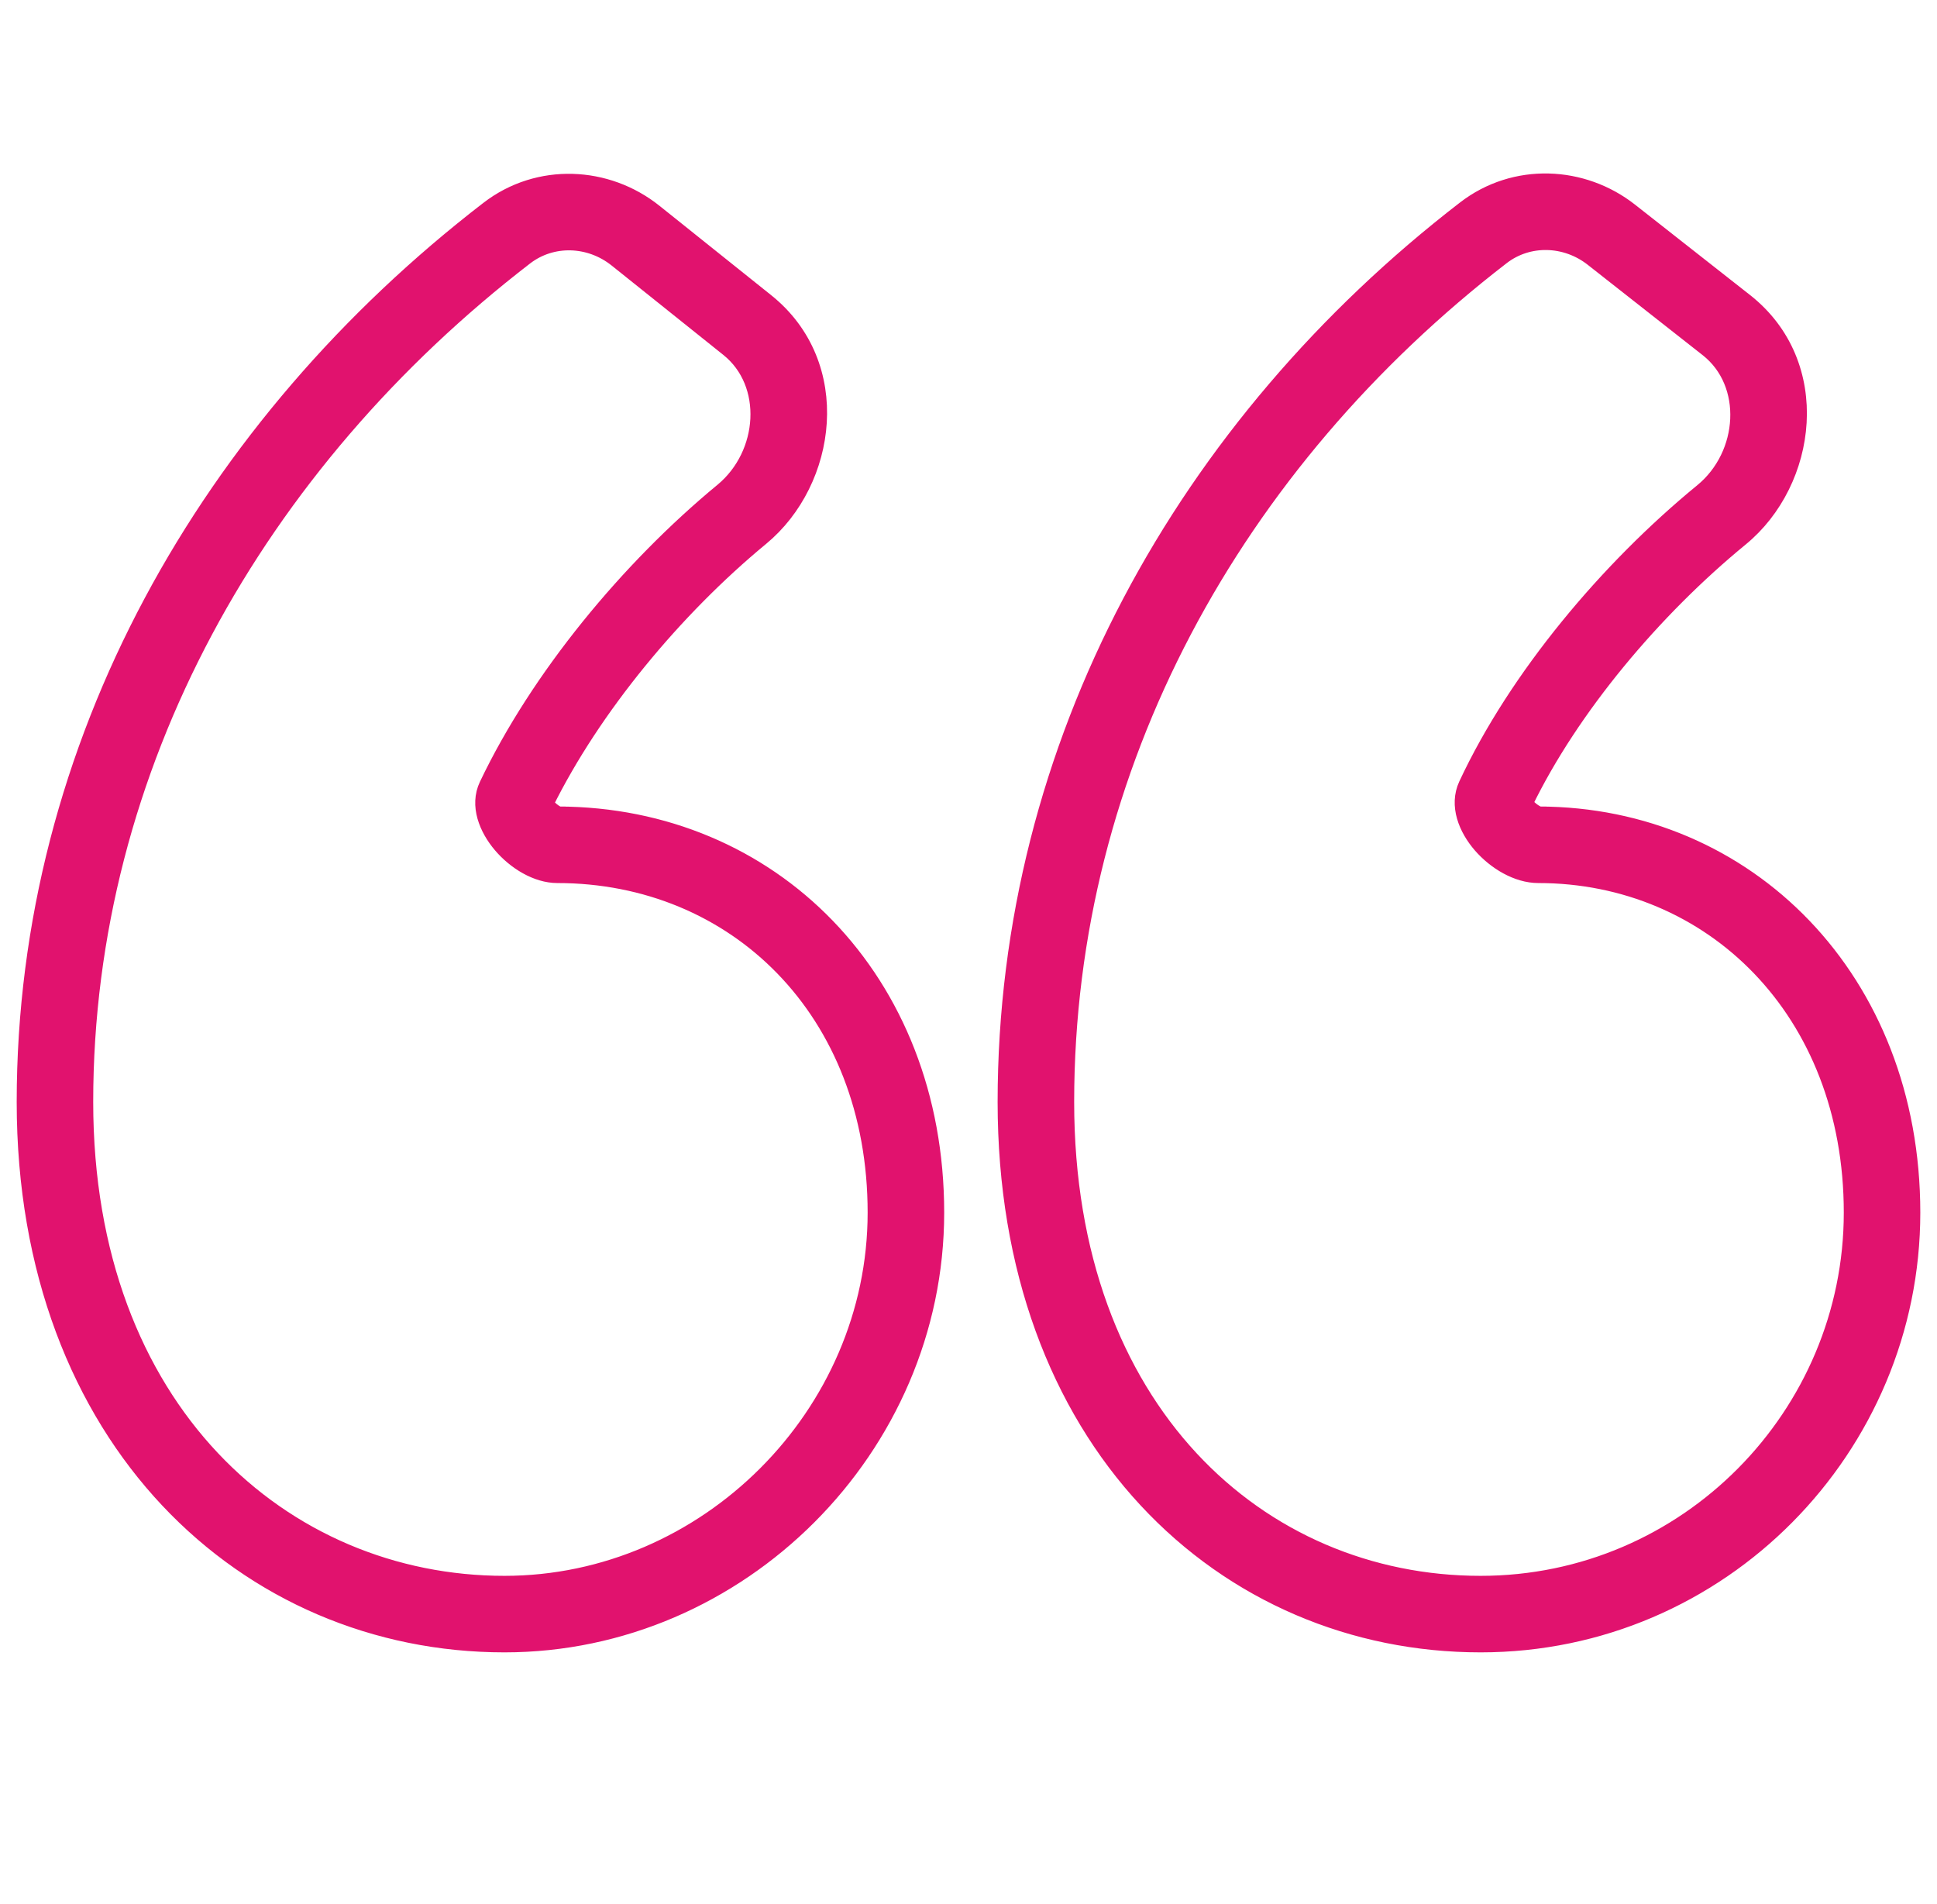 <svg width="58" height="57" viewBox="0 0 58 57" fill="none" xmlns="http://www.w3.org/2000/svg">
<path d="M16.465 24.542C16.483 24.504 16.506 24.477 16.525 24.46C16.553 24.435 16.58 24.422 16.593 24.416C16.604 24.412 16.614 24.408 16.622 24.406C16.635 24.402 16.644 24.4 16.648 24.4C16.663 24.397 16.675 24.396 16.678 24.396L16.678 24.396L16.687 24.396L16.689 24.396V24.645C16.676 24.642 16.62 24.631 16.526 24.578C16.506 24.567 16.486 24.555 16.465 24.542ZM28.022 36.304C28.022 29.318 23.074 24.413 16.724 24.396C16.711 24.391 16.685 24.381 16.648 24.36C16.558 24.31 16.457 24.229 16.374 24.131C16.353 24.106 16.335 24.083 16.321 24.062C17.748 21.174 20.198 18.221 22.782 16.089C24.812 14.412 25.3 10.924 22.936 9.033L19.588 6.354C18.178 5.227 16.131 5.112 14.627 6.271C6.259 12.716 0.75 22.281 0.75 32.992C0.75 43.114 7.402 49.219 15.106 49.219C22.148 49.219 28.022 43.346 28.022 36.304ZM45.83 24.552C45.85 24.502 45.883 24.47 45.902 24.453C45.918 24.44 45.935 24.43 45.949 24.422C45.977 24.408 45.999 24.404 46.001 24.403L46.001 24.403C46.023 24.398 46.04 24.396 46.042 24.396L46.042 24.396C46.048 24.396 46.052 24.396 46.054 24.396L46.062 24.396V24.642V24.646L45.83 24.552ZM57.25 36.304C57.25 29.329 52.311 24.407 46.084 24.396C46.083 24.395 46.081 24.395 46.08 24.394C46.064 24.389 46.032 24.378 45.987 24.353C45.892 24.302 45.787 24.219 45.703 24.122L45.537 24.267L45.703 24.122C45.68 24.095 45.661 24.07 45.646 24.049C47.035 21.184 49.508 18.243 52.114 16.107C54.166 14.425 54.639 10.908 52.246 9.028L48.802 6.322C47.393 5.215 45.362 5.109 43.869 6.261C35.498 12.715 30.122 22.288 30.122 32.992C30.122 38.002 31.708 42.066 34.331 44.893C36.954 47.719 40.535 49.219 44.334 49.219C51.533 49.219 57.25 43.333 57.25 36.304ZM15.72 7.69C16.528 7.067 17.661 7.107 18.469 7.753L21.816 10.431C23.119 11.473 22.976 13.605 21.642 14.707C18.823 17.034 16.136 20.284 14.597 23.511C14.309 24.114 14.593 24.801 15.009 25.291C15.43 25.787 16.072 26.187 16.689 26.187C22.016 26.187 26.23 30.243 26.23 36.304C26.23 42.357 21.159 47.428 15.106 47.428C8.49 47.428 2.541 42.227 2.541 32.992C2.541 22.923 7.72 13.852 15.72 7.69ZM44.963 7.68C45.764 7.062 46.888 7.096 47.695 7.73L51.139 10.437C52.458 11.473 52.324 13.619 50.979 14.721C48.146 17.043 45.428 20.28 43.924 23.498C43.636 24.114 43.924 24.804 44.35 25.295C44.781 25.792 45.434 26.187 46.062 26.187C51.242 26.187 55.459 30.241 55.459 36.304C55.459 42.359 50.529 47.428 44.334 47.428C41.018 47.428 37.917 46.124 35.644 43.675C33.372 41.226 31.914 37.618 31.914 32.992C31.914 22.915 36.972 13.841 44.963 7.68Z" fill="#E1126E" stroke="#E1126E" stroke-width="0.5"/>
</svg>
